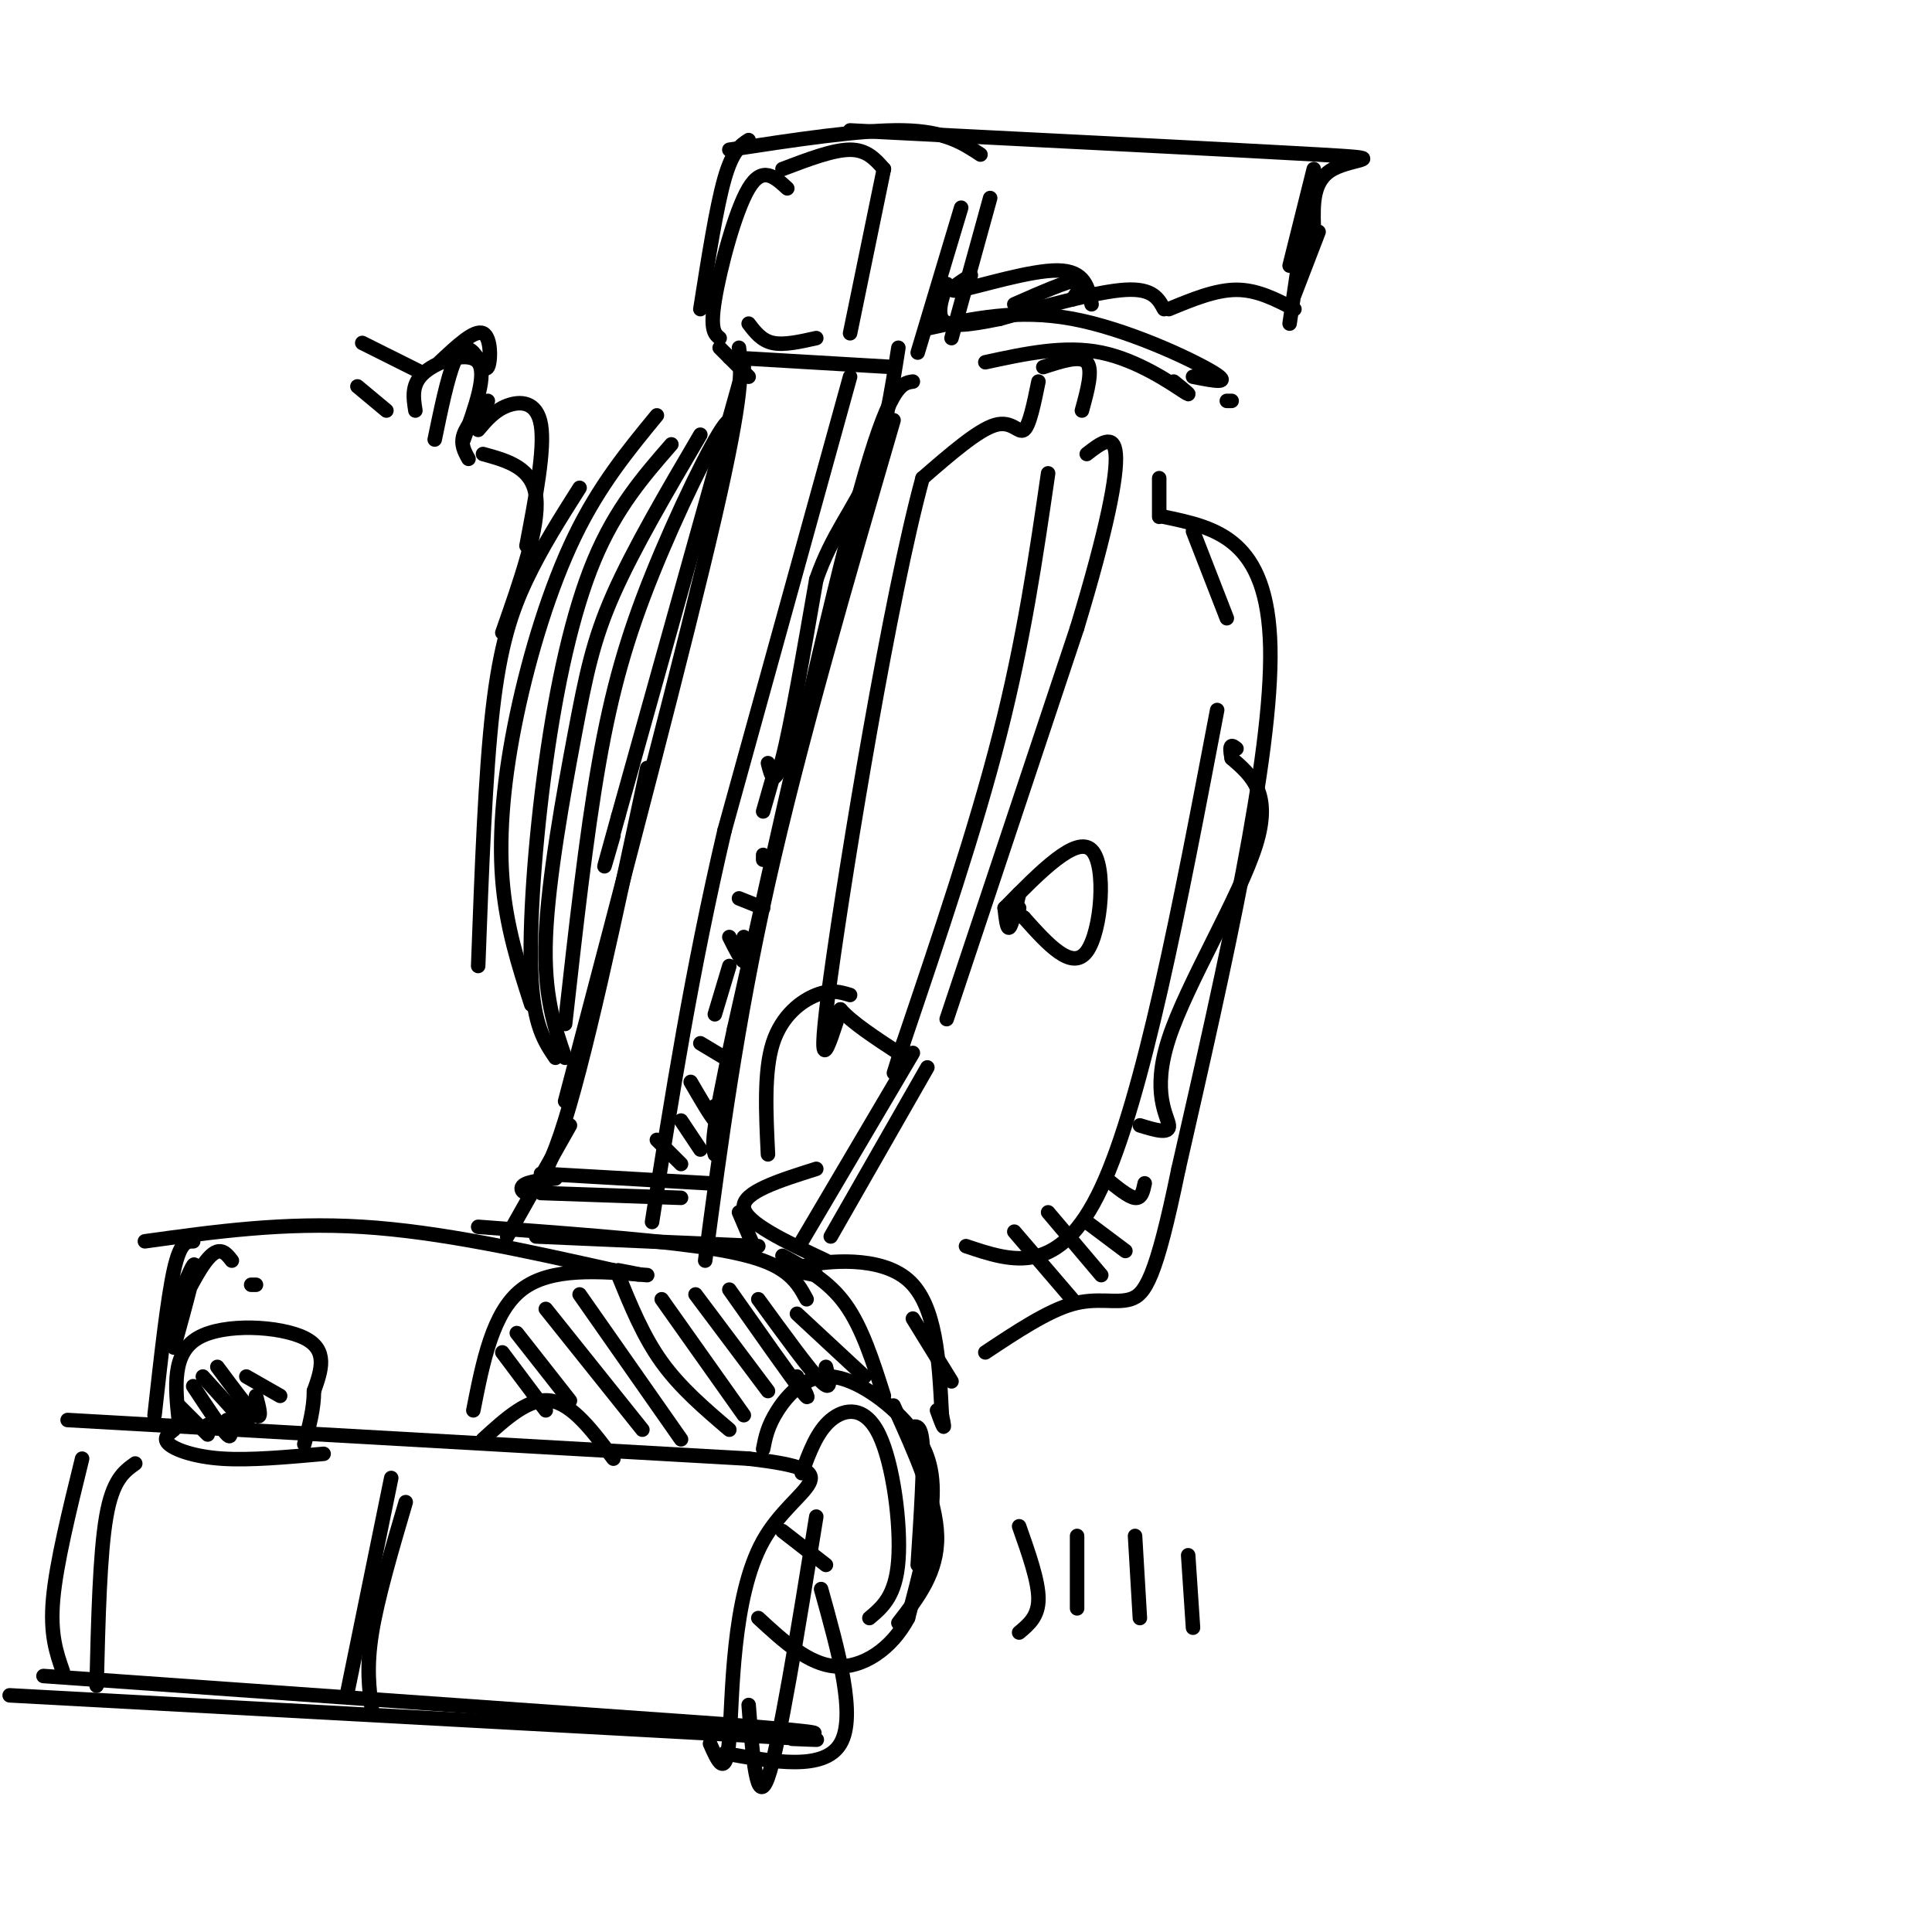 <svg viewBox='0 0 400 400' version='1.1' xmlns='http://www.w3.org/2000/svg' xmlns:xlink='http://www.w3.org/1999/xlink'><g fill='none' stroke='rgb(0,0,0)' stroke-width='3' stroke-linecap='round' stroke-linejoin='round'><path d='M151,31c13.667,-2.083 27.333,-4.167 36,-4c8.667,0.167 12.333,2.583 16,5'/><path d='M155,29c-1.667,1.083 -3.333,2.167 -5,8c-1.667,5.833 -3.333,16.417 -5,27'/><path d='M151,74c0.000,0.000 34.000,2.000 34,2'/><path d='M199,43c0.000,0.000 -9.000,30.000 -9,30'/><path d='M205,41c0.000,0.000 -8.000,29.000 -8,29'/><path d='M176,27c40.533,2.044 81.067,4.089 97,5c15.933,0.911 7.267,0.689 3,3c-4.267,2.311 -4.133,7.156 -4,12'/><path d='M272,47c-0.667,2.000 -0.333,1.000 0,0'/><path d='M273,48c0.000,0.000 -5.000,13.000 -5,13'/><path d='M268,64c-3.833,-2.000 -7.667,-4.000 -12,-4c-4.333,0.000 -9.167,2.000 -14,4'/><path d='M241,64c-1.167,-2.167 -2.333,-4.333 -8,-4c-5.667,0.333 -15.833,3.167 -26,6'/><path d='M207,66c-6.821,1.393 -10.875,1.875 -12,0c-1.125,-1.875 0.679,-6.107 1,-7c0.321,-0.893 -0.839,1.554 -2,4'/><path d='M149,72c0.000,0.000 6.000,6.000 6,6'/><path d='M154,76c0.000,0.000 -26.000,93.000 -26,93'/><path d='M128,169c-4.500,16.167 -2.750,10.083 -1,4'/><path d='M153,72c0.500,4.500 1.000,9.000 -5,35c-6.000,26.000 -18.500,73.500 -31,121'/><path d='M189,79c-2.417,0.333 -4.833,0.667 -11,23c-6.167,22.333 -16.083,66.667 -26,111'/><path d='M152,213c-5.000,22.833 -4.500,24.417 -4,26'/><path d='M185,87c-9.750,33.500 -19.500,67.000 -26,96c-6.500,29.000 -9.750,53.500 -13,78'/><path d='M134,159c-6.556,30.822 -13.111,61.644 -18,76c-4.889,14.356 -8.111,12.244 -8,11c0.111,-1.244 3.556,-1.622 7,-2'/><path d='M112,243c0.000,0.000 35.000,2.000 35,2'/><path d='M112,247c0.000,0.000 29.000,1.000 29,1'/><path d='M118,233c0.000,0.000 -13.000,23.000 -13,23'/><path d='M111,256c0.000,0.000 46.000,2.000 46,2'/><path d='M153,251c0.000,0.000 3.000,7.000 3,7'/><path d='M99,254c17.111,1.267 34.222,2.533 45,4c10.778,1.467 15.222,3.133 18,5c2.778,1.867 3.889,3.933 5,6'/><path d='M30,257c14.417,-2.000 28.833,-4.000 45,-3c16.167,1.000 34.083,5.000 52,9'/><path d='M127,263c8.833,1.500 4.917,0.750 1,0'/><path d='M40,257c-1.333,0.000 -2.667,0.000 -4,6c-1.333,6.000 -2.667,18.000 -4,30'/><path d='M14,294c0.000,0.000 141.000,8.000 141,8'/><path d='M155,302c22.869,2.655 9.542,5.292 3,17c-6.542,11.708 -6.298,32.488 -7,41c-0.702,8.512 -2.351,4.756 -4,1'/><path d='M9,347c0.000,0.000 141.000,10.000 141,10'/><path d='M150,357c25.667,2.000 19.333,2.000 13,2'/><path d='M169,314c-3.833,23.750 -7.667,47.500 -10,54c-2.333,6.500 -3.167,-4.250 -4,-15'/><path d='M100,298c4.750,-4.333 9.500,-8.667 14,-8c4.500,0.667 8.750,6.333 13,12'/><path d='M162,260c4.750,2.583 9.500,5.167 13,10c3.500,4.833 5.750,11.917 8,19'/><path d='M158,300c0.459,-2.375 0.919,-4.750 3,-8c2.081,-3.250 5.785,-7.376 11,-7c5.215,0.376 11.943,5.255 16,10c4.057,4.745 5.445,9.356 5,16c-0.445,6.644 -2.722,15.322 -5,24'/><path d='M188,335c-3.400,6.400 -9.400,10.400 -15,10c-5.600,-0.400 -10.800,-5.200 -16,-10'/><path d='M169,264c-3.022,-0.556 -6.044,-1.111 -2,-2c4.044,-0.889 15.156,-2.111 21,3c5.844,5.111 6.422,16.556 7,28'/><path d='M195,293c1.000,4.500 0.000,1.750 -1,-1'/><path d='M162,317c0.000,0.000 9.000,7.000 9,7'/><path d='M170,329c3.667,13.167 7.333,26.333 4,32c-3.333,5.667 -13.667,3.833 -24,2'/><path d='M36,296c-1.178,0.911 -2.356,1.822 -1,3c1.356,1.178 5.244,2.622 11,3c5.756,0.378 13.378,-0.311 21,-1'/><path d='M37,294c-0.711,-6.933 -1.422,-13.867 4,-17c5.422,-3.133 16.978,-2.467 22,0c5.022,2.467 3.511,6.733 2,11'/><path d='M65,288c0.000,3.667 -1.000,7.333 -2,11'/><path d='M2,351c0.000,0.000 147.000,8.000 147,8'/><path d='M149,359c27.000,1.500 21.000,1.250 15,1'/><path d='M44,295c0.000,0.000 -1.000,0.000 -1,0'/><path d='M37,291c0.000,0.000 6.000,6.000 6,6'/><path d='M40,287c2.917,4.417 5.833,8.833 7,10c1.167,1.167 0.583,-0.917 0,-3'/><path d='M42,285c0.000,0.000 10.000,11.000 10,11'/><path d='M45,283c3.333,4.500 6.667,9.000 8,10c1.333,1.000 0.667,-1.500 0,-4'/><path d='M51,285c0.000,0.000 7.000,4.000 7,4'/><path d='M210,63c5.500,-2.417 11.000,-4.833 13,-5c2.000,-0.167 0.500,1.917 -1,4'/><path d='M192,68c9.356,-2.044 18.711,-4.089 30,-2c11.289,2.089 24.511,8.311 29,11c4.489,2.689 0.244,1.844 -4,1'/><path d='M204,75c8.200,-1.778 16.400,-3.556 24,-2c7.600,1.556 14.600,6.444 17,8c2.400,1.556 0.200,-0.222 -2,-2'/><path d='M216,76c3.833,-1.250 7.667,-2.500 9,-1c1.333,1.500 0.167,5.750 -1,10'/><path d='M215,79c-0.933,4.578 -1.867,9.156 -3,10c-1.133,0.844 -2.467,-2.044 -6,-1c-3.533,1.044 -9.267,6.022 -15,11'/><path d='M191,99c-6.644,24.289 -15.756,79.511 -19,103c-3.244,23.489 -0.622,15.244 2,7'/><path d='M174,209c2.333,2.667 7.167,5.833 12,9'/><path d='M176,206c-1.978,-0.600 -3.956,-1.200 -7,0c-3.044,1.200 -7.156,4.200 -9,10c-1.844,5.800 -1.422,14.400 -1,23'/><path d='M255,83c0.000,0.000 -1.000,0.000 -1,0'/><path d='M240,99c0.000,0.000 0.000,8.000 0,8'/><path d='M241,107c10.750,2.250 21.500,4.500 22,27c0.500,22.500 -9.250,65.250 -19,108'/><path d='M244,242c-4.702,22.881 -6.958,26.083 -10,27c-3.042,0.917 -6.869,-0.452 -12,1c-5.131,1.452 -11.565,5.726 -18,10'/><path d='M169,242c-7.667,2.417 -15.333,4.833 -15,8c0.333,3.167 8.667,7.083 17,11'/><path d='M189,273c0.000,0.000 8.000,13.000 8,13'/><path d='M166,305c1.560,-4.286 3.119,-8.571 6,-11c2.881,-2.429 7.083,-3.000 10,3c2.917,6.000 4.548,18.571 4,26c-0.548,7.429 -3.274,9.714 -6,12'/><path d='M98,292c2.000,-10.167 4.000,-20.333 10,-25c6.000,-4.667 16.000,-3.833 26,-3'/><path d='M104,280c0.000,0.000 9.000,12.000 9,12'/><path d='M107,276c0.000,0.000 11.000,14.000 11,14'/><path d='M113,271c0.000,0.000 20.000,25.000 20,25'/><path d='M120,268c0.000,0.000 21.000,30.000 21,30'/><path d='M128,264c2.583,6.333 5.167,12.667 9,18c3.833,5.333 8.917,9.667 14,14'/><path d='M137,269c0.000,0.000 17.000,24.000 17,24'/><path d='M144,268c0.000,0.000 15.000,20.000 15,20'/><path d='M151,267c6.333,9.000 12.667,18.000 15,21c2.333,3.000 0.667,0.000 -1,-3'/><path d='M157,269c5.333,7.333 10.667,14.667 13,17c2.333,2.333 1.667,-0.333 1,-3'/><path d='M165,272c0.000,0.000 14.000,13.000 14,13'/><path d='M217,98c-2.500,17.167 -5.000,34.333 -10,54c-5.000,19.667 -12.500,41.833 -20,64'/><path d='M187,216c-3.333,10.667 -1.667,5.333 0,0'/><path d='M189,218c0.000,0.000 -23.000,39.000 -23,39'/><path d='M172,256c0.000,0.000 20.000,-35.000 20,-35'/><path d='M196,211c0.000,0.000 27.000,-81.000 27,-81'/><path d='M223,130c6.244,-20.600 8.356,-31.600 8,-36c-0.356,-4.400 -3.178,-2.200 -6,0'/><path d='M208,188c7.422,-7.556 14.844,-15.111 18,-12c3.156,3.111 2.044,16.889 -1,21c-3.044,4.111 -8.022,-1.444 -13,-7'/><path d='M212,190c-2.333,-1.500 -1.667,-1.750 -1,-2'/><path d='M211,185c-0.750,3.250 -1.500,6.500 -2,7c-0.500,0.500 -0.750,-1.750 -1,-4'/><path d='M185,291c4.417,9.750 8.833,19.500 9,27c0.167,7.500 -3.917,12.750 -8,18'/><path d='M13,346c-1.333,-3.833 -2.667,-7.667 -2,-15c0.667,-7.333 3.333,-18.167 6,-29'/><path d='M20,349c0.333,-13.667 0.667,-27.333 2,-35c1.333,-7.667 3.667,-9.333 6,-11'/><path d='M72,350c0.000,0.000 9.000,-44.000 9,-44'/><path d='M77,354c-0.583,-4.417 -1.167,-8.833 0,-16c1.167,-7.167 4.083,-17.083 7,-27'/><path d='M188,296c1.333,-0.833 2.667,-1.667 3,3c0.333,4.667 -0.333,14.833 -1,25'/><path d='M53,266c0.000,0.000 -1.000,0.000 -1,0'/><path d='M48,261c-1.429,-1.821 -2.857,-3.643 -6,1c-3.143,4.643 -8.000,15.750 -8,15c0.000,-0.750 4.857,-13.357 6,-15c1.143,-1.643 -1.429,7.679 -4,17'/><path d='M149,100c1.833,-7.738 3.667,-15.476 1,-12c-2.667,3.476 -9.833,18.167 -15,31c-5.167,12.833 -8.333,23.810 -11,39c-2.667,15.190 -4.833,34.595 -7,54'/><path d='M145,90c-6.905,11.768 -13.810,23.536 -18,33c-4.190,9.464 -5.667,16.625 -8,29c-2.333,12.375 -5.524,29.964 -6,42c-0.476,12.036 1.762,18.518 4,25'/><path d='M139,92c-5.750,6.601 -11.500,13.202 -16,24c-4.500,10.798 -7.750,25.792 -10,42c-2.250,16.208 -3.500,33.631 -3,44c0.500,10.369 2.750,13.685 5,17'/><path d='M110,208c-2.619,-8.095 -5.238,-16.190 -6,-26c-0.762,-9.810 0.333,-21.333 3,-34c2.667,-12.667 6.905,-26.476 12,-37c5.095,-10.524 11.048,-17.762 17,-25'/><path d='M99,200c0.733,-19.800 1.467,-39.600 3,-53c1.533,-13.400 3.867,-20.400 7,-27c3.133,-6.600 7.067,-12.800 11,-19'/><path d='M104,131c3.833,-10.917 7.667,-21.833 7,-28c-0.667,-6.167 -5.833,-7.583 -11,-9'/><path d='M109,113c1.911,-10.000 3.822,-20.000 3,-25c-0.822,-5.000 -4.378,-5.000 -7,-4c-2.622,1.000 -4.311,3.000 -6,5'/><path d='M97,95c-0.833,-1.500 -1.667,-3.000 -1,-5c0.667,-2.000 2.833,-4.500 5,-7'/><path d='M96,91c2.444,-6.800 4.889,-13.600 3,-16c-1.889,-2.400 -8.111,-0.400 -11,2c-2.889,2.400 -2.444,5.200 -2,8'/><path d='M87,77c0.000,0.000 -12.000,-6.000 -12,-6'/><path d='M80,85c0.000,0.000 -6.000,-5.000 -6,-5'/><path d='M91,75c3.625,-3.410 7.250,-6.820 9,-6c1.750,0.820 1.624,5.869 1,7c-0.624,1.131 -1.745,-1.657 -3,-3c-1.255,-1.343 -2.644,-1.241 -4,2c-1.356,3.241 -2.678,9.620 -4,16'/><path d='M163,39c-2.578,-2.378 -5.156,-4.756 -8,0c-2.844,4.756 -5.956,16.644 -7,23c-1.044,6.356 -0.022,7.178 1,8'/><path d='M162,35c5.250,-2.000 10.500,-4.000 14,-4c3.500,0.000 5.250,2.000 7,4'/><path d='M183,35c0.000,0.000 -7.000,34.000 -7,34'/><path d='M155,67c1.333,1.750 2.667,3.500 5,4c2.333,0.500 5.667,-0.250 9,-1'/><path d='M176,78c0.000,0.000 -26.000,94.000 -26,94'/><path d='M150,172c-6.833,29.167 -10.917,55.083 -15,81'/><path d='M136,236c0.000,0.000 5.000,5.000 5,5'/><path d='M141,232c0.000,0.000 4.000,6.000 4,6'/><path d='M143,224c2.083,3.583 4.167,7.167 5,8c0.833,0.833 0.417,-1.083 0,-3'/><path d='M145,216c0.000,0.000 5.000,3.000 5,3'/><path d='M148,210c0.000,0.000 3.000,-10.000 3,-10'/><path d='M151,194c1.250,2.500 2.500,5.000 3,5c0.500,0.000 0.250,-2.500 0,-5'/><path d='M153,186c0.000,0.000 5.000,2.000 5,2'/><path d='M158,177c0.000,0.000 0.000,1.000 0,1'/><path d='M158,168c0.000,0.000 2.000,-7.000 2,-7'/><path d='M159,158c0.667,2.667 1.333,5.333 3,-1c1.667,-6.333 4.333,-21.667 7,-37'/><path d='M169,120c3.267,-9.489 7.933,-14.711 11,-22c3.067,-7.289 4.533,-16.644 6,-26'/><path d='M247,110c0.000,0.000 7.000,18.000 7,18'/><path d='M252,147c-7.667,40.250 -15.333,80.500 -24,99c-8.667,18.500 -18.333,15.250 -28,12'/><path d='M210,255c0.000,0.000 12.000,14.000 12,14'/><path d='M217,251c0.000,0.000 11.000,13.000 11,13'/><path d='M225,253c0.000,0.000 8.000,6.000 8,6'/><path d='M229,244c2.333,1.917 4.667,3.833 6,4c1.333,0.167 1.667,-1.417 2,-3'/><path d='M236,233c3.101,0.952 6.202,1.905 6,0c-0.202,-1.905 -3.708,-6.667 0,-18c3.708,-11.333 14.631,-29.238 18,-40c3.369,-10.762 -0.815,-14.381 -5,-18'/><path d='M255,157c-0.667,-3.333 0.167,-2.667 1,-2'/><path d='M211,316c2.000,5.667 4.000,11.333 4,15c0.000,3.667 -2.000,5.333 -4,7'/><path d='M223,318c0.000,0.000 0.000,15.000 0,15'/><path d='M235,318c0.000,0.000 1.000,17.000 1,17'/><path d='M246,322c0.000,0.000 1.000,15.000 1,15'/><path d='M269,55c1.167,-8.500 2.333,-17.000 2,-15c-0.333,2.000 -2.167,14.500 -4,27'/><path d='M272,35c0.000,0.000 -5.000,20.000 -5,20'/><path d='M201,57c-2.911,1.867 -5.822,3.733 -2,3c3.822,-0.733 14.378,-4.067 20,-4c5.622,0.067 6.311,3.533 7,7'/></g>
</svg>